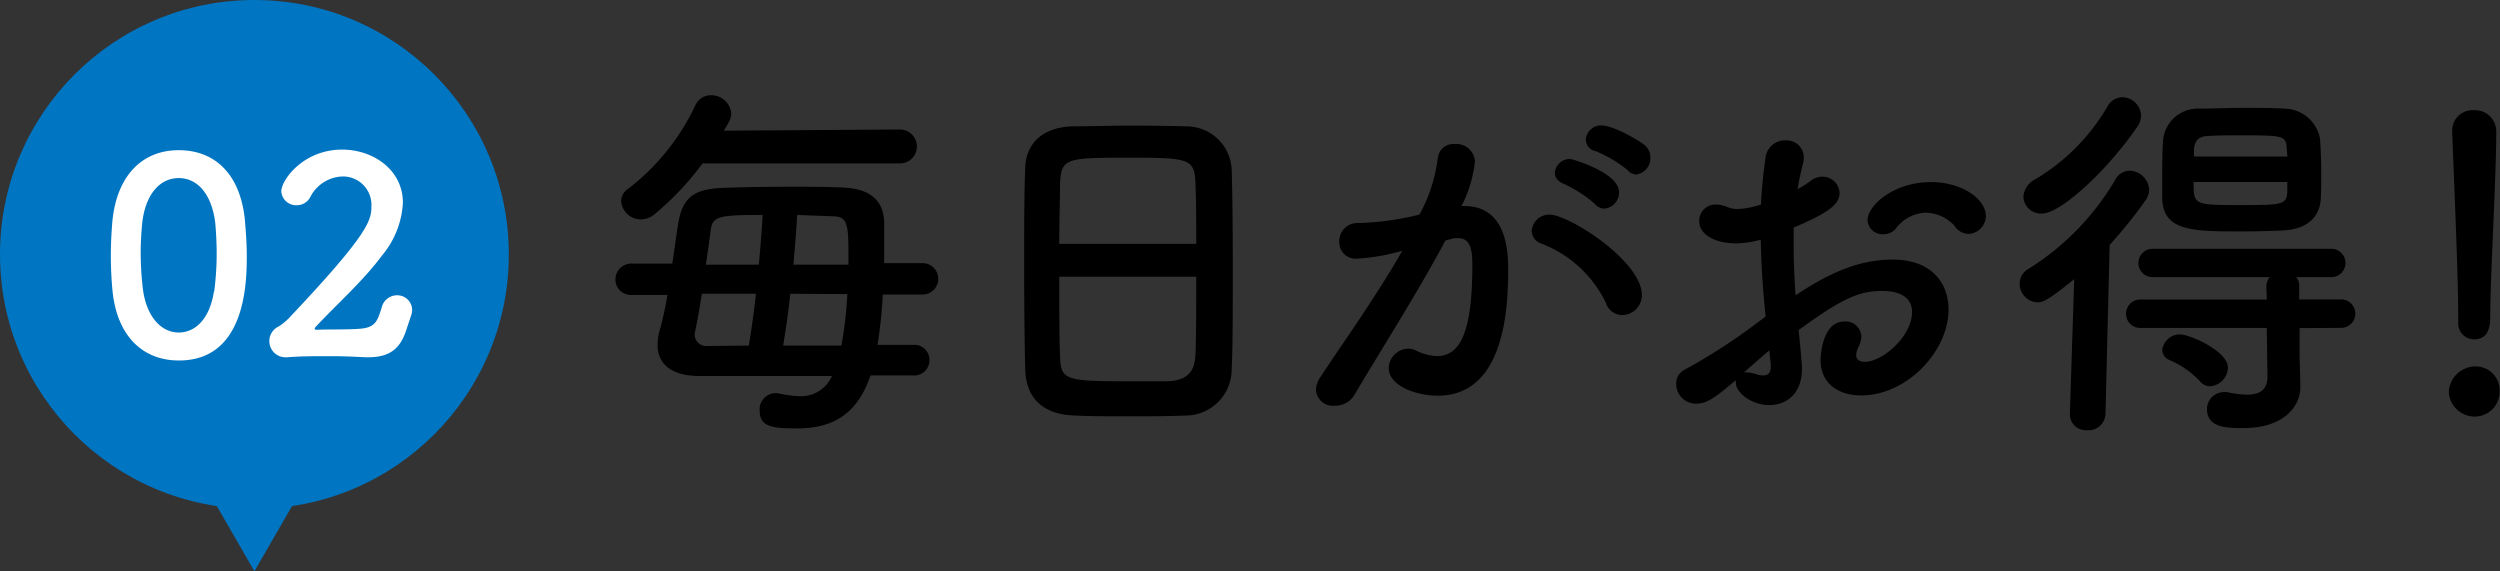 <svg xmlns="http://www.w3.org/2000/svg" viewBox="0 0 294.8 67.36">
    <rect x="0" y="0" width="294.8" height="67.36" fill="#333333" stroke="none"/>
    <defs>
        <style>.page-life-2121-04-cls-1{fill:#0075c2;}.page-life-2121-04-cls-2{fill:#fff;}</style>
    </defs>
    <g id="レイヤー_2" data-name="レイヤー 2">
        <g id="レイアウト">
            <circle class="page-life-2121-04-cls-1" cx="30" cy="30" r="30"/>
            <polygon class="page-life-2121-04-cls-1" points="30 67.36 42.17 46.27 17.83 46.27 30 67.36"/>
            <path class="page-life-2121-04-cls-2" d="M13.26,34.22c-.13-1.37-.19-2.72-.19-4.06s.06-2.5.16-3.81c.45-5.57,3.49-8.64,7.84-8.64s7.29,2.91,7.81,8.26c.12,1.4.22,2.81.22,4.19,0,3.1-.1,12.35-8,12.35C16.81,42.51,13.77,39.6,13.26,34.22Zm12,.13a34.66,34.66,0,0,0,.29-4.54c0-1.19-.07-2.37-.16-3.46C25,23,23.37,21,21.07,21s-4,2.05-4.32,5.51c-.1,1.09-.16,2.21-.16,3.29A37.09,37.09,0,0,0,16.84,34c.39,3.26,2.12,5.21,4.23,5.21S24.78,37.39,25.23,34.35Z"/>
            <path class="page-life-2121-04-cls-2" d="M47.88,39c-.67,2-1.82,3.13-4.45,3.13h-.31C41.8,42.06,40.4,42,39,42c-1.83,0-3.62,0-5.09.13h-.13a1.91,1.91,0,0,1-.89-3.65,7,7,0,0,0,1.21-1c9.5-10.05,9.7-11.52,9.7-13.22a3.35,3.35,0,0,0-3.43-3.45,4.43,4.43,0,0,0-3.8,2.46,1.78,1.78,0,0,1-1.57.93,1.75,1.75,0,0,1-1.83-1.63c0-1.35,2.6-4.93,7.17-4.93,3.65,0,7.17,2.37,7.17,6.27a10.53,10.53,0,0,1-2.43,6.18c-2.31,3.1-5.25,5.66-7.87,8.47a.28.28,0,0,0-.1.2c0,.06.06.13.26.13,1.12-.07,3.64,0,5.15-.13,1.82-.16,2-1,2.49-2.5a1.86,1.86,0,0,1,1.8-1.44,1.75,1.75,0,0,1,1.79,1.73,2,2,0,0,1-.13.67Z"/>
            <path d="M102.65,44.27c-1.54,4.54-4.4,6.25-8.67,6.25-3,0-4.4-.22-4.4-2.11a1.9,1.9,0,0,1,2.33-2,13.15,13.15,0,0,0,2.33.31,4,4,0,0,0,3.87-2.38l-15.57,0c-3.48,0-5-1.49-5-3.69A6.26,6.26,0,0,1,77.78,39a40.19,40.19,0,0,0,.93-4.22H74.57a1.84,1.84,0,0,1-2-1.8,1.89,1.89,0,0,1,2-1.9h4.71c.22-1.4.4-2.86.62-4.26.48-3.44,1.71-4.54,5.45-4.67,2.42-.09,5.24-.13,8.06-.13,2,0,4,0,5.85.09,3.08.08,4.88,1.32,5,4,0,.66,0,1.45,0,2.28s0,1.72,0,2.64h4.53a1.85,1.85,0,1,1,0,3.7H104.1a57.4,57.4,0,0,1-.62,5.94l4.18,0a1.77,1.77,0,0,1,1.94,1.8,1.79,1.79,0,0,1-1.94,1.8Zm-19.81-25a34,34,0,0,1-5.54,5.9,2.64,2.64,0,0,1-1.72.7,2.32,2.32,0,0,1-2.33-2.11A1.7,1.7,0,0,1,74,22.32a26.81,26.81,0,0,0,8-9.91,2,2,0,0,1,1.81-1.18,2.37,2.37,0,0,1,2.42,2.11c0,.48-.13.88-.88,2.07l20.77-.14a2,2,0,1,1,0,4ZM88.3,40.75c.31-1.89.62-4,.84-6.11H82.76c-.27,1.8-.58,3.47-.84,4.66,0,.09,0,.18,0,.27a1.36,1.36,0,0,0,1.49,1.23Zm1.19-9.54c.18-2.12.35-4.1.44-5.86-5.11,0-5.9.13-6.12,1.76-.13,1.1-.35,2.56-.57,4.1Zm3.7,3.43c-.22,2.15-.53,4.22-.84,6.11l6.87,0a47.23,47.23,0,0,0,.7-6.07Zm6.86-3.43V30c0-3.52-.13-4.44-1.72-4.49L94,25.35c-.09,1.76-.27,3.79-.44,5.86Z"/>
            <path d="M139.78,49c-1.93.09-4.31.09-6.64.09s-4.58,0-6.38-.09c-3.83-.13-5.72-2.06-5.86-5.32-.08-2.86-.13-7.66-.13-12.45,0-4.27,0-8.59.13-11.53s2.2-4.67,5.5-4.8c1.68,0,4.54-.09,7.35-.09,2.34,0,4.62.05,6.12.09A5.34,5.34,0,0,1,145.24,20c.09,2.68.13,7.08.13,11.48,0,4.84,0,9.68-.13,12A5.45,5.45,0,0,1,139.78,49Zm1.28-20.24c0-2.77,0-5.32-.09-7.08-.09-3-.75-3.08-7.79-3.08-7.44,0-8.05,0-8.18,3.08,0,1.8-.09,4.31-.09,7.08Zm-16.15,3.87c0,3.7,0,7.22.09,9.33.08,2.86.57,3,8.05,3,1.72,0,3.48,0,4.62,0,2.46-.09,3.21-1.24,3.3-3.13.09-2.2.09-5.68.09-9.2Z"/>
            <path d="M165,29.67a24.32,24.32,0,0,1-5,.83,1.92,1.92,0,0,1-2.07-2,2.12,2.12,0,0,1,2.2-2.2,33,33,0,0,0,7.26-1,18.58,18.58,0,0,0,2.16-6.73,1.87,1.87,0,0,1,2-1.59,2.22,2.22,0,0,1,2.38,2,15,15,0,0,1-1.59,5.32h.35c5,0,5.15,5.41,5.15,7.44,0,3.91-.17,14.92-8.31,14.92-2.51,0-5.77-1.15-5.77-3.26a2.36,2.36,0,0,1,2.29-2.29,2.34,2.34,0,0,1,.92.22,5.93,5.93,0,0,0,2.47.66c2.86,0,4.18-3.08,4.18-10.78,0-1.81-.27-3.13-1.67-3.13a2.71,2.71,0,0,0-.8.09,5.39,5.39,0,0,1-.7.18c-3.3,6.2-7.92,13.42-10.74,18.22a2.61,2.61,0,0,1-2.29,1.27A2,2,0,0,1,155.18,46a2.66,2.66,0,0,1,.53-1.54c1.93-3,6.51-9.37,9.64-14.87Zm24.38,6.07a14,14,0,0,0-7.57-7,1.6,1.6,0,0,1-1.19-1.5,2.06,2.06,0,0,1,2.12-1.93c2.24,0,10.87,5.46,10.87,9.5a2.35,2.35,0,0,1-2.33,2.34A2.06,2.06,0,0,1,189.37,35.74Zm-1.23-11.62a15.05,15.05,0,0,0-3.7-2.42c-.79-.31-1.1-.79-1.1-1.32a1.76,1.76,0,0,1,1.81-1.63c.22,0,5.76,1.59,5.76,3.92a1.91,1.91,0,0,1-1.71,1.93A1.39,1.39,0,0,1,188.14,24.12Zm3.79-4.05a15.34,15.34,0,0,0-3.75-2.24A1.41,1.41,0,0,1,187,16.46a1.79,1.79,0,0,1,1.8-1.67c1.54,0,4.63,1.89,5.15,2.33a1.91,1.91,0,0,1,.66,1.46,1.93,1.93,0,0,1-1.71,2A1.45,1.45,0,0,1,191.93,20.07Z"/>
            <path d="M208.2,37.32c-.35-3.43-.53-6.38-.57-9.06a11.4,11.4,0,0,1-2.86.44c-2.6,0-4.4-1.06-4.4-2.64a1.92,1.92,0,0,1,2-1.94,3.4,3.4,0,0,1,1.37.31,3.13,3.13,0,0,0,1.14.22,9.77,9.77,0,0,0,2.77-.53c.09-1.8.27-3.61.53-5.46a2.31,2.31,0,0,1,2.33-2.11,2.05,2.05,0,0,1,2.2,2,3.72,3.72,0,0,1-.08.66c-.27,1.06-.49,2.07-.66,3.08a10.76,10.76,0,0,0,1.49-.92,2.2,2.2,0,0,1,1.46-.53,2,2,0,0,1,2,1.89c0,1.28-1.09,2.29-5.41,4.1,0,.79,0,1.58,0,2.37,0,1.72.09,3.57.22,5.63,4.18-2.81,7.7-4.22,11.44-4.22,4.62,0,6.6,2.77,6.6,5.9,0,4.92-4.93,10.12-10.3,10.12-2.64,0-4.79-1.37-4.79-4.18,0-.13.08-4.54,2.81-4.54a1.85,1.85,0,0,1,2,1.81,3.09,3.09,0,0,1-.35,1.23,2.2,2.2,0,0,0-.26.88c0,.57.39.84,1,.84,2.11,0,5.59-3,5.59-5.9,0-1.32-.93-2.46-3.52-2.46s-4.58.74-9.86,4.62c.09.7.4,4,.4,4.53,0,3-1.85,4.31-3.88,4.31s-3.91-1.45-3.91-2.59a1.11,1.11,0,0,1,0-.36c-2.51,2.12-3.43,2.78-4.71,2.78a2.32,2.32,0,0,1-2.33-2.34,1.81,1.81,0,0,1,1-1.67,68.66,68.66,0,0,0,8.28-5.32Zm.44,4c-.75.62-1.85,1.59-3,2.6a1.07,1.07,0,0,1,.4,0,4.16,4.16,0,0,1,1.1.22,2.38,2.38,0,0,0,.79.13c.53,0,.88-.3.88-1V43Zm21.92-14.61a4.76,4.76,0,0,0-3.48-1.63A4.61,4.61,0,0,0,223.52,27a1.9,1.9,0,0,1-1.41.62A1.77,1.77,0,0,1,220.22,26c0-1.81,3.12-4.53,7.48-4.53,3.65,0,6.47,2,6.47,4a2.13,2.13,0,0,1-2,2.11A2,2,0,0,1,230.56,26.76Z"/>
            <path d="M244.59,32.92c-3,2.42-3.65,2.73-4.31,2.73a2.19,2.19,0,0,1-2.12-2.2,2,2,0,0,1,1.06-1.76,30.67,30.67,0,0,0,10.25-10.56,1.93,1.93,0,0,1,1.63-1,2.38,2.38,0,0,1,2.33,2.24,2.16,2.16,0,0,1-.39,1.19,53.68,53.68,0,0,1-4.27,5.32l-.49,19.85a2,2,0,0,1-2.2,2,1.88,1.88,0,0,1-2-1.89v-.09Zm-3.79-7.74a2.07,2.07,0,0,1-2.2-2,2.52,2.52,0,0,1,1.46-2.07,24.26,24.26,0,0,0,8.45-8.54,2,2,0,0,1,1.76-1.1,2.23,2.23,0,0,1,2.2,2.16A2.44,2.44,0,0,1,252,15C248.46,20.12,243,25.18,240.8,25.18Zm30.37,13.51v3.43l.09,3.43v.09c0,2.24-1.9,4.84-6.74,4.84-1.84,0-4.27,0-4.27-2.24a2,2,0,0,1,1.94-2,1.48,1.48,0,0,1,.44,0,11.72,11.72,0,0,0,2.33.3c1.41,0,2.42-.48,2.42-2.15v-.09l-.08-5.63H252.51a1.68,1.68,0,1,1,0-3.35H267.3l-.05-1.58a1.65,1.65,0,0,1,.4-1.06H253.83a1.67,1.67,0,1,1,0-3.34h21.08a1.67,1.67,0,0,1,0,3.34h-4.14a1.49,1.49,0,0,1,.35,1v1.63h5.07a1.68,1.68,0,0,1,0,3.35Zm-1.76-11.53c-1.45.08-3.3.13-5.15.13-5.77,0-9.11-.05-9.29-3.79,0-.74,0-1.62,0-2.55,0-1.45,0-3,.09-4.27a4.11,4.11,0,0,1,4.31-3.87c1.5,0,3.26-.09,5.06-.09s3.52,0,4.93.09a4.33,4.33,0,0,1,4.22,3.57c.09,1.23.14,2.72.14,4.13,0,1,0,2-.05,2.91C273.54,25.7,271.92,27,269.41,27.16ZM259.46,45a10.69,10.69,0,0,0-3.65-2.55,1.34,1.34,0,0,1-.84-1.15A2.1,2.1,0,0,1,257,39.43c1.28,0,5.72,2,5.72,3.92a2.28,2.28,0,0,1-2.11,2.2A1.54,1.54,0,0,1,259.46,45Zm10.26-26.54c0-.26-.05-.52-.05-.79-.09-1.67-.26-1.71-5.32-1.71-1.5,0-3,0-4.05.08-1.28.05-1.54.84-1.59,1.68,0,.22,0,.48,0,.74Zm-11.05,3c0,2.68,0,2.72,5.37,2.72,5,0,5.59,0,5.68-1.54,0-.35,0-.79,0-1.18Z"/>
            <path d="M291.76,49.12a3.06,3.06,0,0,1-3-2.91,3.17,3.17,0,0,1,3-3,2.84,2.84,0,0,1,3,3A2.94,2.94,0,0,1,291.76,49.12Zm-1.89-11.18V37c0-4.26-.44-14.52-.71-21.43v-.13A2.39,2.39,0,0,1,291.71,13a2.5,2.5,0,0,1,2.65,2.55c0,5.2-.71,17.3-.71,21.57,0,1.05,0,2.9-1.94,2.9A1.89,1.89,0,0,1,289.87,38Z"/>
        </g>
    </g>
</svg>